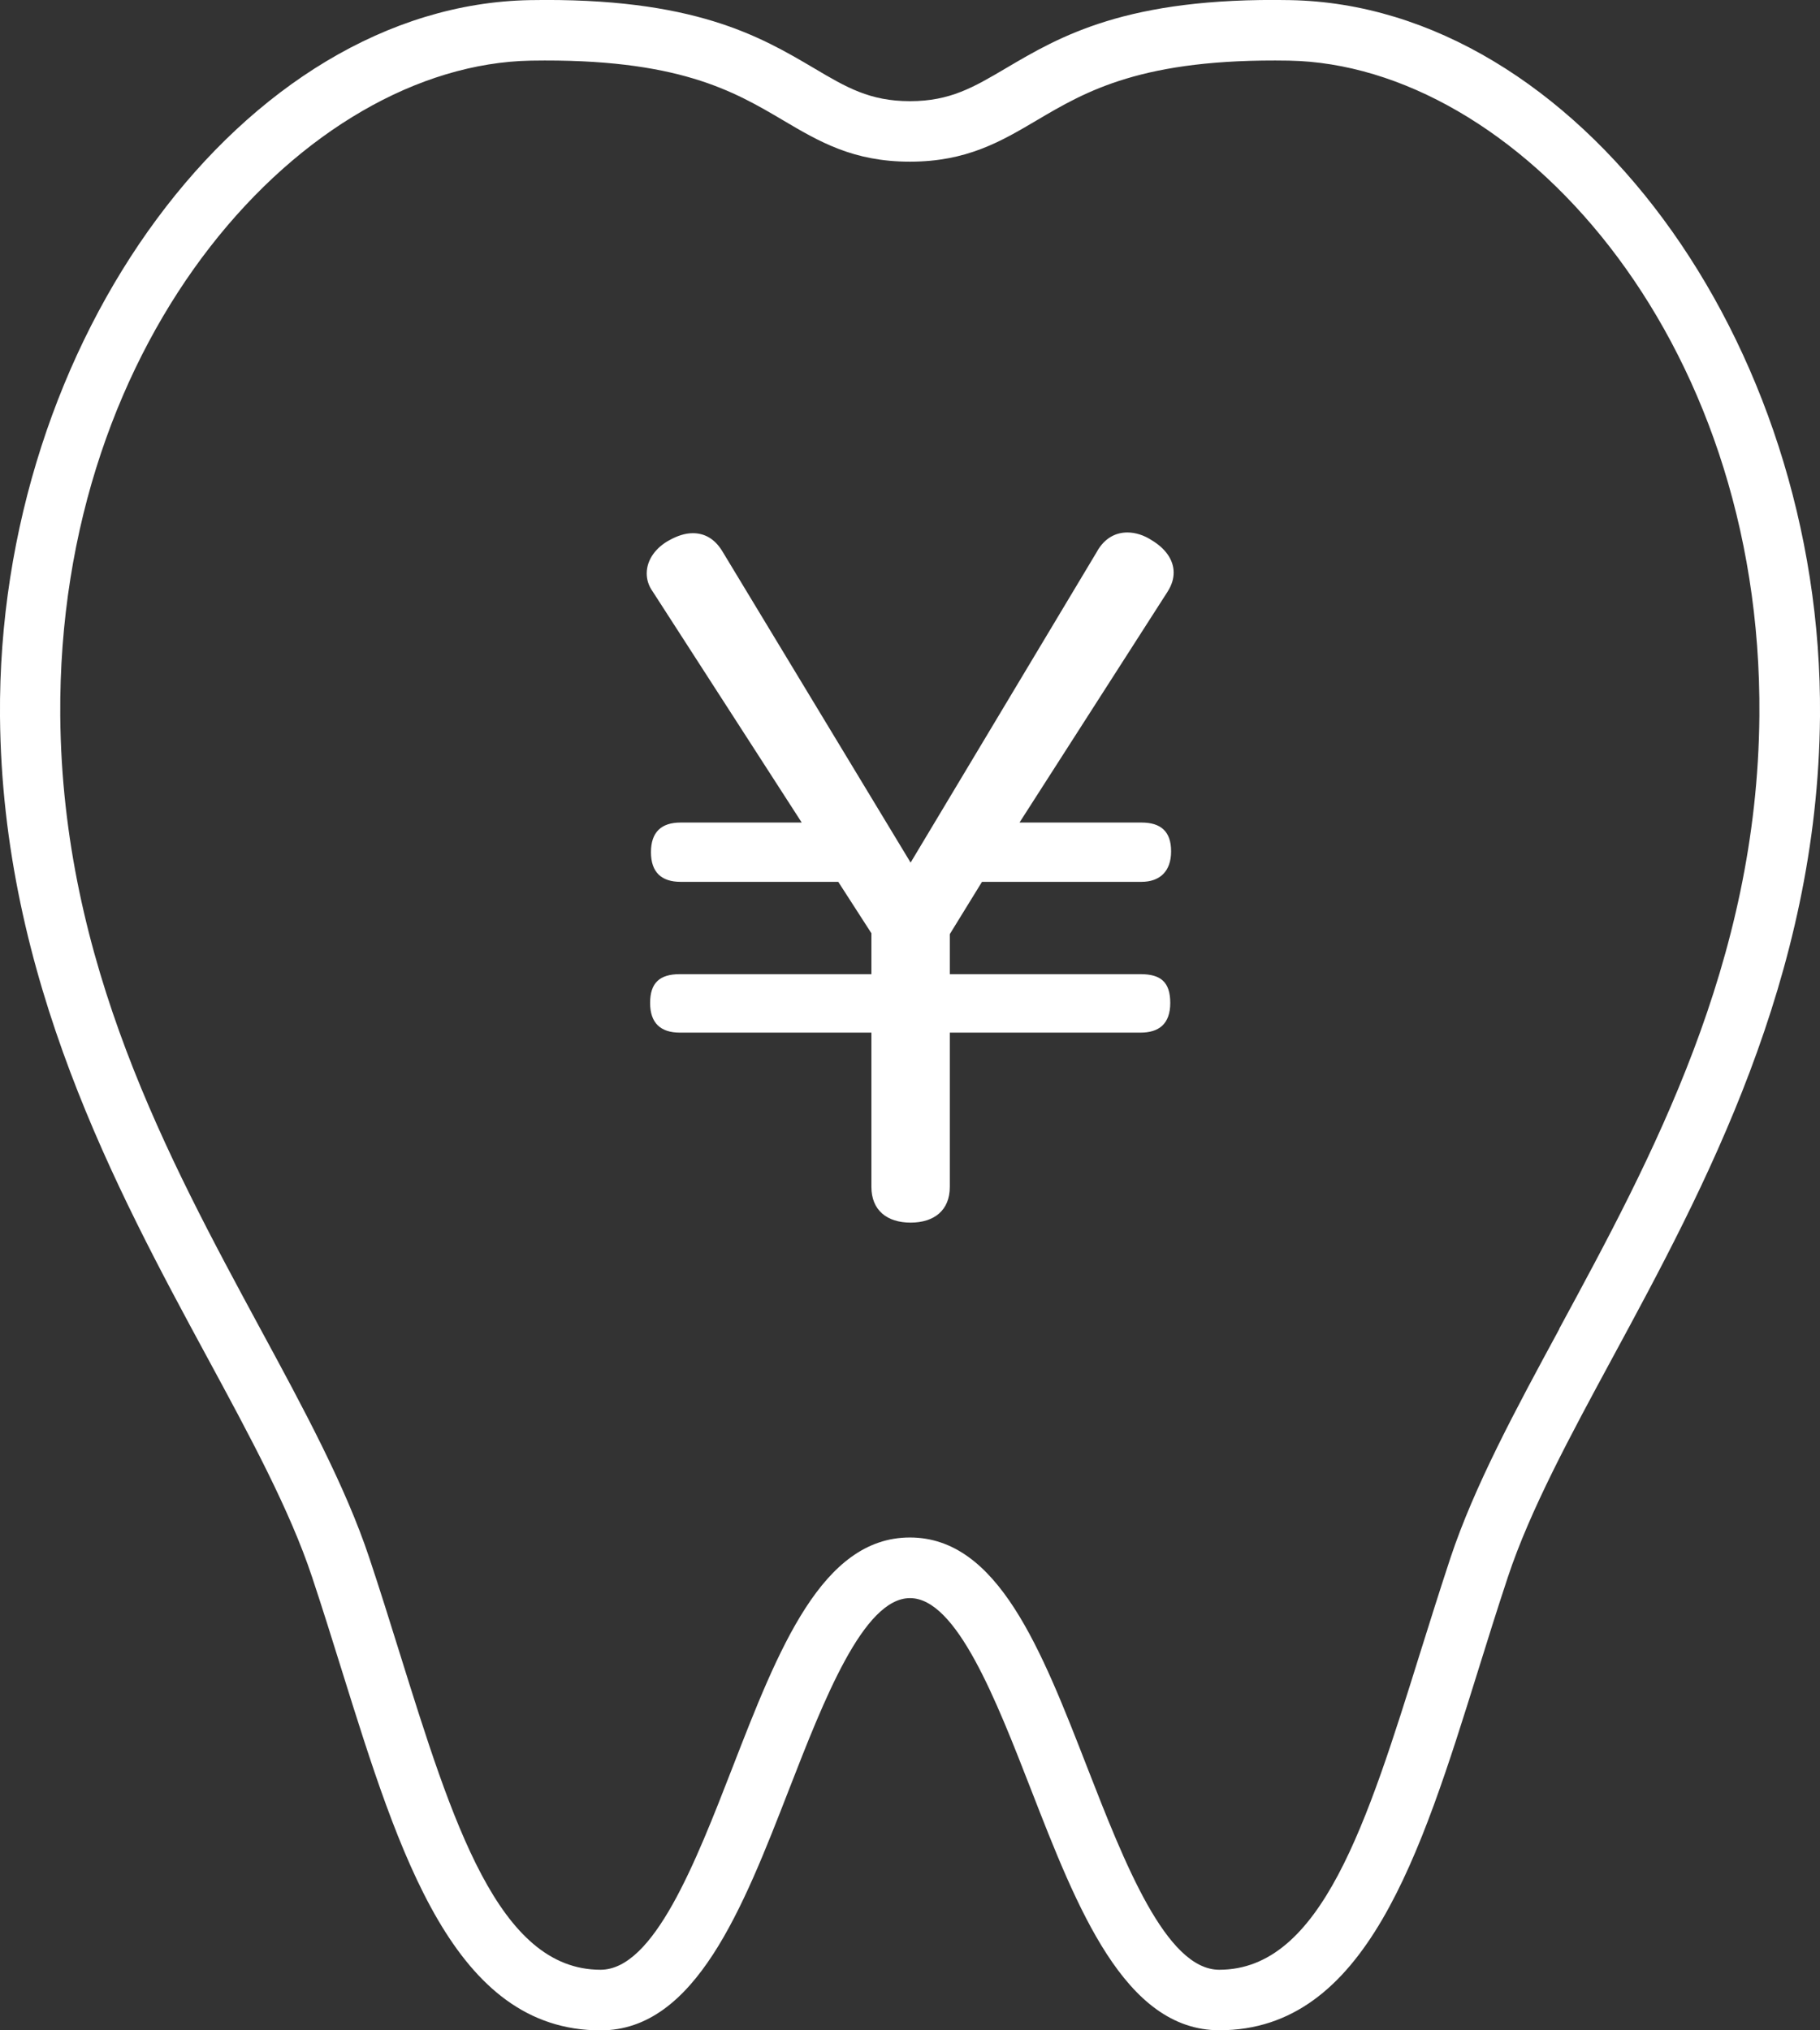 <?xml version="1.0" encoding="UTF-8"?>
<svg id="_レイヤー_1" data-name="レイヤー 1" xmlns="http://www.w3.org/2000/svg" viewBox="0 0 150.42 167.77">
  <rect x="0" y="0" width="150.42" height="167.77" fill="#333333" stroke="none"/>
  <defs>
    <style>
      .cls-1 {
        fill: #fff;
      }
    </style>
  </defs>
  <path class="cls-1" d="M106.62.01c-13.54-.25-19.04,3.01-23.47,5.62-2.68,1.58-4.62,2.73-7.94,2.73s-5.26-1.14-7.94-2.73C62.84,3.02,57.34-.23,43.8.01,20.21.43-.25,28.09,0,59.2c.18,21.64,9.58,39.02,17.14,52.99,3.51,6.48,6.82,12.61,8.65,18.12.86,2.59,1.68,5.21,2.47,7.75,4.77,15.28,9.27,29.72,21.38,29.72,7.82,0,11.76-10.1,15.56-19.88,2.89-7.42,6.16-15.84,10.01-15.84s7.12,8.42,10.01,15.84c3.8,9.77,7.73,19.87,15.56,19.87,12.11,0,16.61-14.43,21.38-29.72.79-2.54,1.61-5.16,2.47-7.75,1.83-5.51,5.14-11.63,8.65-18.12,7.56-13.97,16.96-31.35,17.14-52.99C150.67,28.09,130.21.43,106.62.01ZM128.88,109.81c-3.62,6.68-7.03,13-9,18.92-.87,2.63-1.7,5.28-2.5,7.83-4.39,14.06-8.18,26.21-16.61,26.21-4.4,0-7.85-8.87-10.9-16.69-3.81-9.79-7.4-19.03-14.67-19.03s-10.87,9.24-14.67,19.03c-3.04,7.82-6.49,16.69-10.9,16.69-8.43,0-12.22-12.15-16.61-26.21-.8-2.56-1.62-5.2-2.5-7.83-1.97-5.92-5.38-12.24-9-18.92-7.67-14.18-16.37-30.26-16.54-50.65C4.74,27.66,25.29,5.34,43.89,5.01c12.14-.2,16.75,2.52,20.83,4.93,2.98,1.76,5.79,3.42,10.48,3.42s7.51-1.66,10.49-3.42c4.08-2.41,8.71-5.13,20.83-4.93,18.6.33,39.15,22.65,38.89,54.14-.17,20.4-8.86,36.47-16.54,50.65Z"/>
  <path class="cls-1" d="M90.66,45.58c.65-1.15,1.58-1.58,2.52-1.58.65,0,1.37.22,2.02.65,1.08.65,1.8,1.58,1.8,2.66,0,.5-.14,1.01-.5,1.58l-12.24,19.08h10.08c1.58,0,2.45.72,2.45,2.38s-.94,2.52-2.45,2.52h-13.18l-2.66,4.32v3.31h15.77c1.66,0,2.45.65,2.45,2.38s-.94,2.45-2.45,2.45h-15.77v12.75c0,1.94-1.3,2.95-3.24,2.95s-3.24-1.01-3.24-2.95v-12.75h-15.84c-1.58,0-2.45-.79-2.45-2.45s.79-2.38,2.45-2.38h15.84v-3.38l-2.74-4.25h-13.03c-1.58,0-2.45-.79-2.45-2.45s.86-2.45,2.45-2.45h10.01l-12.31-19.08c-.36-.5-.5-1.01-.5-1.51,0-1.15.79-2.16,1.87-2.74.65-.36,1.3-.58,1.94-.58.94,0,1.8.43,2.45,1.51l15.55,25.71,15.41-25.71Z"/>
</svg>